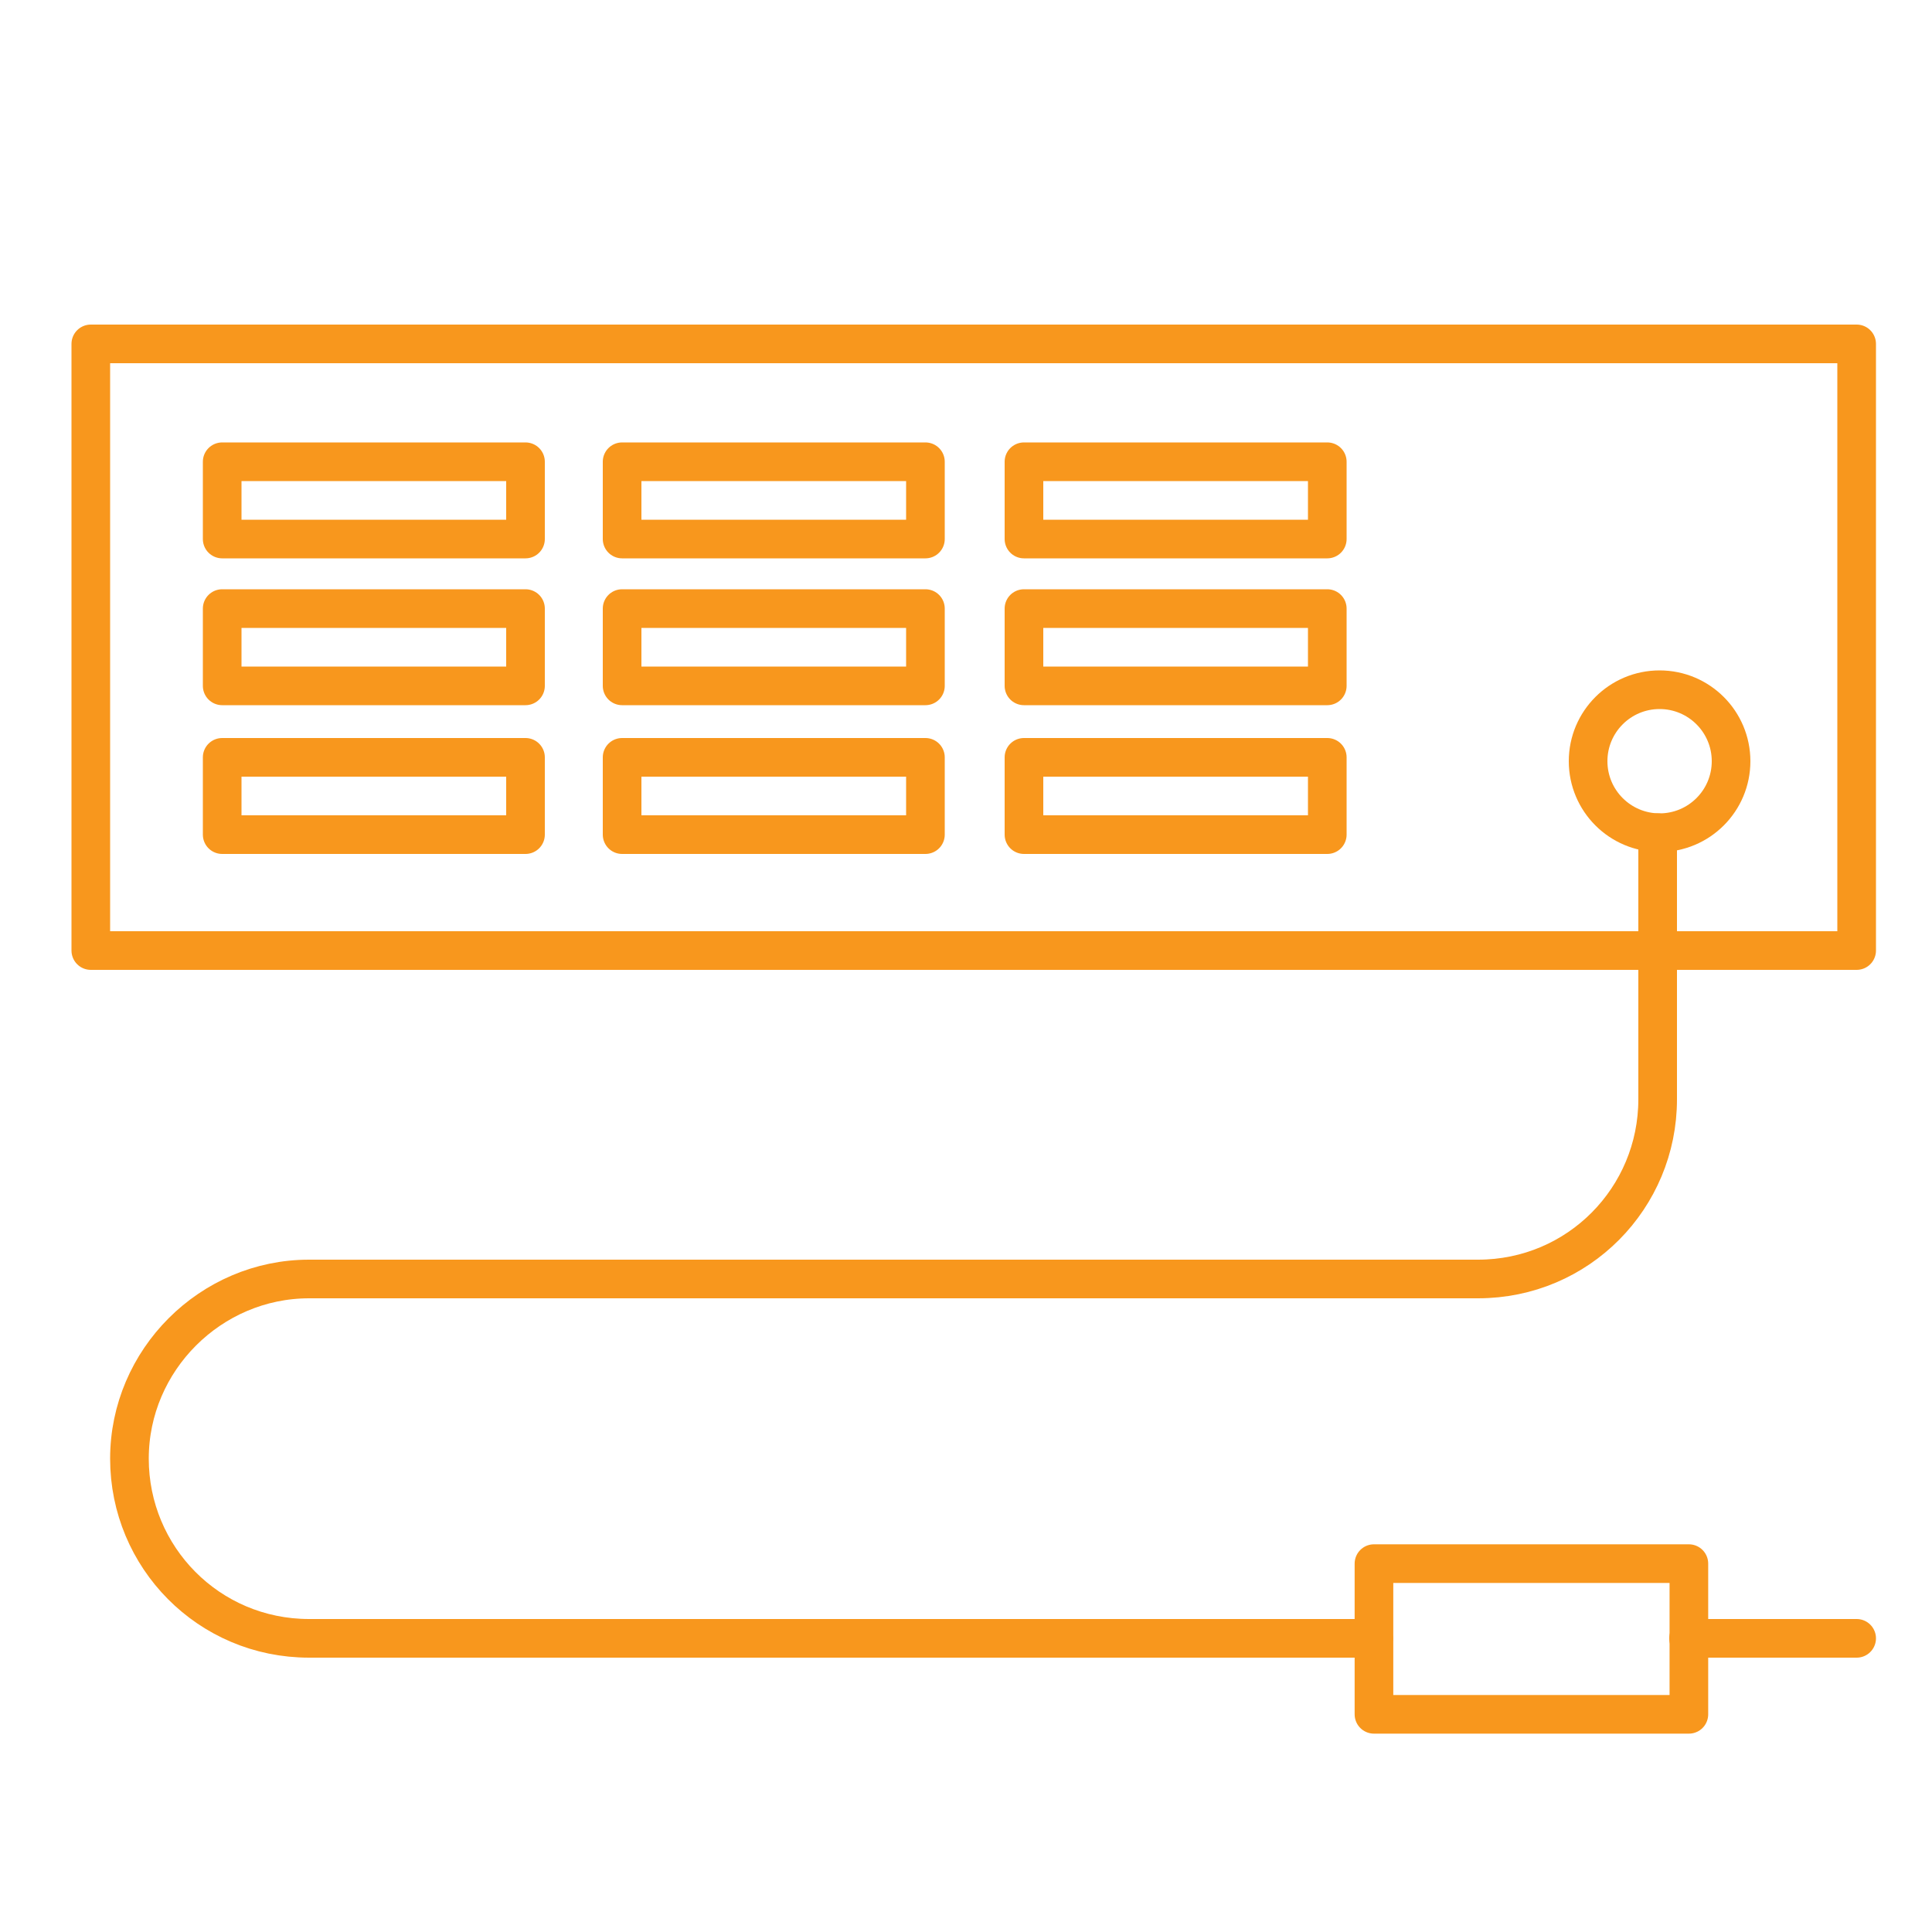 <?xml version="1.0" encoding="utf-8"?>
<!-- Generator: Adobe Illustrator 26.0.2, SVG Export Plug-In . SVG Version: 6.00 Build 0)  -->
<svg version="1.1" id="Layer_1" xmlns="http://www.w3.org/2000/svg" xmlns:xlink="http://www.w3.org/1999/xlink" x="0px" y="0px"
	 viewBox="0 0 100 100" style="enable-background:new 0 0 100 100;" xml:space="preserve">
<style type="text/css">
	.st0{fill:none;stroke:#F8971D;stroke-width:2;stroke-linecap:round;stroke-linejoin:round;stroke-miterlimit:10;}
</style>
<rect x="4.7" y="17.8" class="st0" width="91.4" height="31.4"/>
<circle class="st0" cx="85.9" cy="39.4" r="3.7"/>
<rect x="71.1" y="80.9" transform="matrix(-1 -1.224647e-16 1.224647e-16 -1 158.516 169.633)" class="st0" width="16.3" height="7.8"/>
<line class="st0" x1="87.4" y1="84.8" x2="96.1" y2="84.8"/>
<path class="st0" d="M71.1,84.8H16c-5.2,0-9.3-4.2-9.3-9.3s4.2-9.3,9.3-9.3h60.5c5.2,0,9.3-4.2,9.3-9.3V43.1"/>
<rect x="11.5" y="23.9" class="st0" width="15.7" height="4"/>
<rect x="11.5" y="31.5" class="st0" width="15.7" height="4"/>
<rect x="11.5" y="39.2" class="st0" width="15.7" height="4"/>
<rect x="32.2" y="23.9" class="st0" width="15.7" height="4"/>
<rect x="32.2" y="31.5" class="st0" width="15.7" height="4"/>
<rect x="32.2" y="39.2" class="st0" width="15.7" height="4"/>
<rect x="53" y="23.9" class="st0" width="15.7" height="4"/>
<rect x="53" y="31.5" class="st0" width="15.7" height="4"/>
<rect x="53" y="39.2" class="st0" width="15.7" height="4"/>
</svg>
